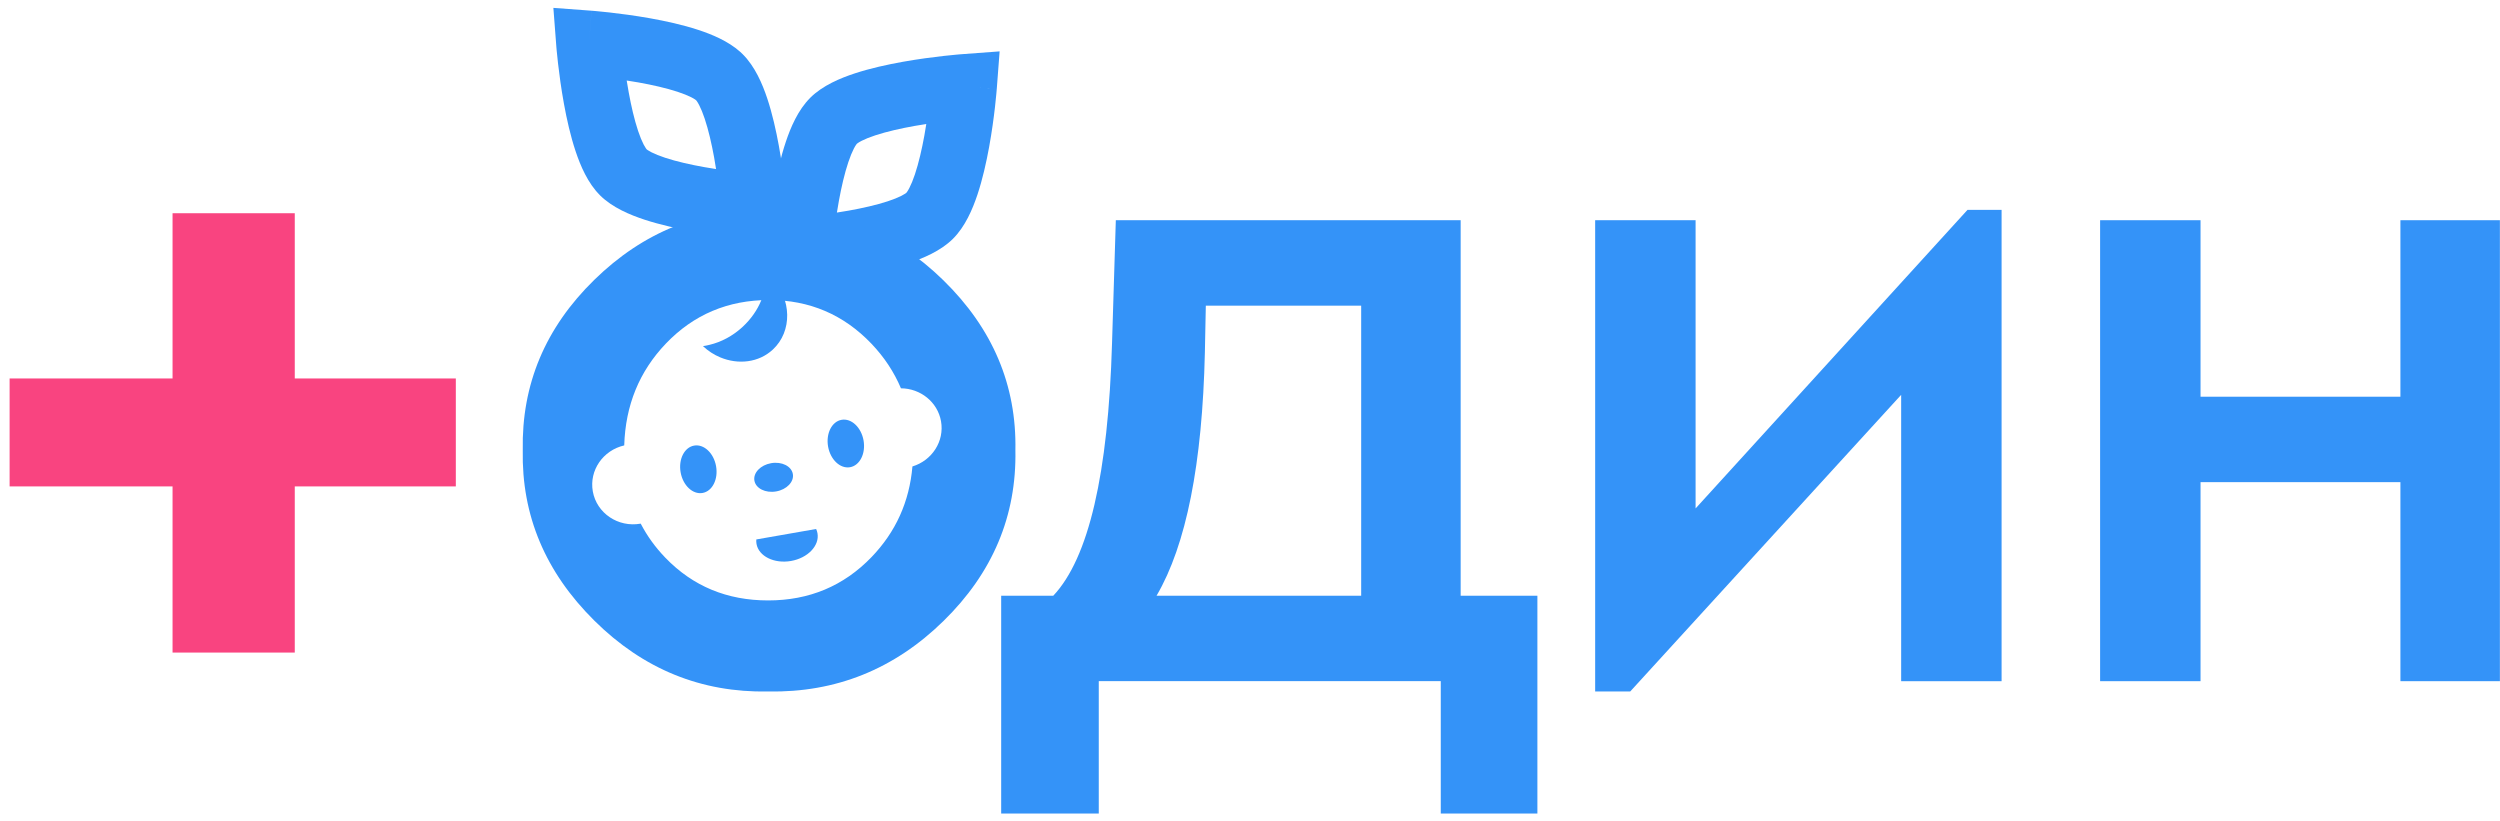 <svg width="140" height="46" viewBox="0 0 140 46" fill="none" xmlns="http://www.w3.org/2000/svg">
<g clip-path="url(#clip0_582_3975)">
<path d="M81.797 33.36H86.094V45.557H80.683V38.145H61.531V45.557H56.066V33.36H58.984C60.965 31.257 62.061 26.544 62.274 19.218L62.486 12.332H81.797V33.36ZM64.767 33.36H76.226V17.116H67.526L67.473 19.744C67.331 25.983 66.429 30.522 64.767 33.36Z" fill="#3493F8"/>
<path d="M110.179 11.754H112.089V38.146H106.465V22.111L91.292 38.723H89.329V12.332H94.953V28.472L110.179 11.754Z" fill="#3493F8"/>
<path d="M117.606 38.145V12.332H123.23V22.216H134.423V12.332H139.994V38.146H134.423V27H123.23V38.146H117.606V38.145Z" fill="#3493F8"/>
<path d="M33.126 0.6L32.988 2.42L33.127 0.6H33.129C33.13 0.6 33.131 0.601 33.133 0.601C33.137 0.601 33.143 0.602 33.15 0.602C33.163 0.603 33.182 0.604 33.206 0.606C33.254 0.61 33.322 0.616 33.409 0.624C33.582 0.64 33.828 0.664 34.126 0.697C34.721 0.764 35.536 0.869 36.406 1.024C37.269 1.178 38.23 1.388 39.099 1.673C39.852 1.92 40.773 2.296 41.456 2.907L41.589 3.033V3.034C42.281 3.72 42.696 4.705 42.962 5.501C43.25 6.362 43.461 7.314 43.617 8.169C43.773 9.032 43.88 9.839 43.947 10.429C43.98 10.724 44.004 10.968 44.02 11.14C44.028 11.225 44.034 11.293 44.038 11.341C44.04 11.364 44.042 11.384 44.043 11.397C44.044 11.403 44.044 11.409 44.044 11.413C44.044 11.415 44.045 11.416 44.045 11.418V11.42L44.205 13.537L42.069 13.377H42.067C42.065 13.377 42.063 13.377 42.062 13.376C42.058 13.376 42.052 13.376 42.046 13.375C42.032 13.374 42.013 13.373 41.989 13.371C41.941 13.367 41.872 13.361 41.786 13.353C41.613 13.337 41.367 13.313 41.069 13.279C40.475 13.213 39.66 13.107 38.789 12.952C37.926 12.798 36.966 12.588 36.097 12.303C35.294 12.039 34.3 11.629 33.607 10.944L33.606 10.942C32.914 10.256 32.501 9.271 32.235 8.475C31.947 7.614 31.735 6.662 31.58 5.807C31.423 4.945 31.317 4.138 31.249 3.548C31.215 3.253 31.191 3.01 31.175 2.838C31.167 2.753 31.161 2.685 31.157 2.637C31.155 2.613 31.154 2.594 31.153 2.581C31.152 2.574 31.152 2.569 31.151 2.565C31.151 2.563 31.151 2.561 31.151 2.56L31.151 2.559V2.558L30.989 0.441L33.126 0.6ZM35.095 4.509C35.129 4.721 35.165 4.939 35.206 5.161C35.345 5.93 35.521 6.694 35.732 7.327C35.837 7.642 35.942 7.896 36.041 8.088C36.09 8.182 36.132 8.251 36.165 8.299C36.191 8.336 36.206 8.355 36.211 8.361L36.274 8.408C36.323 8.441 36.393 8.482 36.488 8.531C36.681 8.628 36.938 8.733 37.255 8.837C37.894 9.047 38.665 9.221 39.442 9.359C39.665 9.399 39.886 9.434 40.099 9.467C40.066 9.256 40.031 9.037 39.991 8.816C39.851 8.046 39.675 7.281 39.464 6.649C39.359 6.334 39.254 6.08 39.155 5.889C39.107 5.794 39.064 5.725 39.031 5.677C39.004 5.638 38.988 5.619 38.984 5.615L38.921 5.568C38.873 5.535 38.803 5.493 38.708 5.445C38.514 5.347 38.258 5.244 37.941 5.139C37.302 4.93 36.531 4.756 35.755 4.617C35.53 4.577 35.309 4.542 35.095 4.509Z" fill="#3493F8"/>
<path d="M53.843 3.036C53.843 3.036 53.844 3.051 53.981 4.856L55.818 4.995V4.997C55.818 4.998 55.817 4.999 55.817 5.001C55.817 5.005 55.817 5.011 55.816 5.017C55.815 5.031 55.813 5.049 55.811 5.073C55.807 5.121 55.801 5.188 55.793 5.274C55.778 5.446 55.754 5.689 55.72 5.985C55.653 6.574 55.546 7.382 55.389 8.244C55.233 9.099 55.021 10.05 54.733 10.912C54.466 11.708 54.052 12.692 53.36 13.378L53.359 13.379C52.667 14.064 51.673 14.475 50.87 14.738C50.001 15.024 49.041 15.234 48.178 15.388C47.308 15.543 46.492 15.649 45.898 15.715C45.599 15.749 45.353 15.773 45.18 15.789C45.094 15.797 45.025 15.803 44.977 15.806C44.954 15.809 44.935 15.81 44.921 15.811C44.915 15.811 44.909 15.812 44.905 15.812C44.903 15.812 44.902 15.813 44.901 15.813H44.898L42.761 15.973L42.922 13.855L44.759 13.992L42.922 13.854L42.922 13.852C42.922 13.851 42.922 13.85 42.922 13.848C42.923 13.844 42.923 13.838 42.924 13.831C42.925 13.818 42.926 13.799 42.928 13.776C42.932 13.728 42.938 13.66 42.946 13.575C42.962 13.403 42.986 13.16 43.02 12.864C43.088 12.275 43.194 11.467 43.351 10.604C43.507 9.749 43.719 8.798 44.008 7.937C44.274 7.141 44.688 6.156 45.38 5.47V5.469C46.072 4.783 47.067 4.373 47.87 4.109C48.739 3.824 49.7 3.614 50.562 3.46C51.433 3.305 52.248 3.199 52.842 3.133C53.141 3.099 53.387 3.076 53.56 3.06C53.646 3.052 53.715 3.046 53.764 3.042C53.787 3.04 53.806 3.039 53.82 3.038C53.826 3.038 53.831 3.037 53.835 3.037C53.837 3.036 53.839 3.036 53.84 3.036H53.843ZM51.872 6.945C51.659 6.978 51.438 7.013 51.214 7.053C50.438 7.192 49.666 7.366 49.028 7.575C48.71 7.679 48.454 7.783 48.261 7.881C48.166 7.929 48.097 7.971 48.048 8.004C48.007 8.031 47.988 8.048 47.985 8.051C47.981 8.055 47.964 8.074 47.938 8.113C47.904 8.161 47.863 8.23 47.814 8.325C47.715 8.516 47.61 8.77 47.505 9.085C47.293 9.718 47.117 10.483 46.977 11.252C46.937 11.473 46.9 11.691 46.867 11.903C47.081 11.87 47.301 11.835 47.525 11.795C48.301 11.656 49.073 11.482 49.712 11.273C50.029 11.169 50.285 11.064 50.479 10.966C50.574 10.918 50.644 10.877 50.692 10.844C50.742 10.81 50.758 10.793 50.755 10.797C50.759 10.792 50.776 10.773 50.802 10.735C50.836 10.686 50.878 10.617 50.926 10.523C51.025 10.331 51.13 10.077 51.236 9.762C51.447 9.13 51.623 8.365 51.763 7.597C51.803 7.375 51.839 7.156 51.872 6.945ZM55.818 4.994L53.981 4.856L53.843 3.036L55.979 2.877L55.818 4.994Z" fill="#3493F8"/>
<path d="M43.205 15.539C43.154 15.486 43.095 15.445 43.041 15.396C42.97 15.33 42.899 15.262 42.822 15.204C42.831 15.241 42.83 15.281 42.837 15.32C42.982 16.261 42.542 17.415 41.593 18.299C41.028 18.823 40.378 19.156 39.746 19.307C39.619 19.337 39.491 19.369 39.366 19.383C39.658 19.657 39.983 19.866 40.33 20.011C41.34 20.433 42.49 20.309 43.278 19.576C44.38 18.554 44.346 16.746 43.205 15.539Z" fill="#3493F8"/>
<path d="M43.016 11.754C46.799 11.684 50.072 12.999 52.83 15.697C55.589 18.396 56.932 21.568 56.862 25.212C56.932 28.893 55.589 32.082 52.83 34.781C50.072 37.479 46.799 38.793 43.016 38.723C39.267 38.793 36.021 37.47 33.281 34.753C30.54 32.038 29.203 28.857 29.275 25.211C29.203 21.531 30.539 18.351 33.281 15.671C36.021 12.99 39.267 11.684 43.016 11.754ZM43.069 16.801C40.769 16.801 38.842 17.616 37.285 19.245C35.799 20.801 35.025 22.7 34.957 24.943C33.77 25.215 32.988 26.341 33.197 27.519C33.414 28.737 34.61 29.546 35.867 29.326C35.872 29.326 35.876 29.323 35.88 29.323C36.237 30.012 36.696 30.648 37.259 31.232C38.798 32.828 40.716 33.624 43.016 33.624C45.315 33.624 47.241 32.817 48.798 31.205C50.161 29.793 50.927 28.098 51.096 26.121C52.193 25.788 52.897 24.712 52.697 23.588C52.504 22.509 51.544 21.752 50.453 21.745C50.067 20.832 49.517 19.998 48.798 19.245C47.241 17.616 45.331 16.801 43.069 16.801Z" fill="#3493F8"/>
<path d="M39.343 27.606C39.892 27.51 40.23 26.839 40.1 26.106C39.97 25.373 39.42 24.857 38.872 24.953C38.324 25.048 37.985 25.72 38.115 26.452C38.245 27.185 38.795 27.702 39.343 27.606Z" fill="#3493F8"/>
<path d="M44.399 26.542C44.322 26.105 43.777 25.834 43.183 25.938C42.588 26.042 42.169 26.48 42.247 26.917C42.324 27.354 42.869 27.624 43.463 27.52C44.058 27.417 44.477 26.978 44.399 26.542Z" fill="#3493F8"/>
<path d="M45.703 29.623C45.739 29.699 45.765 29.779 45.779 29.863C45.902 30.555 45.238 31.25 44.295 31.415C43.352 31.579 42.488 31.151 42.364 30.459C42.35 30.375 42.347 30.291 42.354 30.209L45.703 29.623Z" fill="#3493F8"/>
<path d="M47.602 26.164C48.15 26.069 48.489 25.397 48.359 24.664C48.228 23.93 47.678 23.414 47.13 23.509C46.582 23.605 46.243 24.277 46.373 25.01C46.504 25.743 47.054 26.26 47.602 26.164Z" fill="#3493F8"/>
<path d="M9.663 27.239H0.538V21.194H9.663V11.941H16.507V21.194H25.526V27.239H16.507V36.544H9.663V27.239Z" fill="#F94480"/>
</g>
<defs>
<clipPath id="clip0_582_3975">
<rect width="140" height="46" fill="white"/>
</clipPath>
</defs>
</svg>
